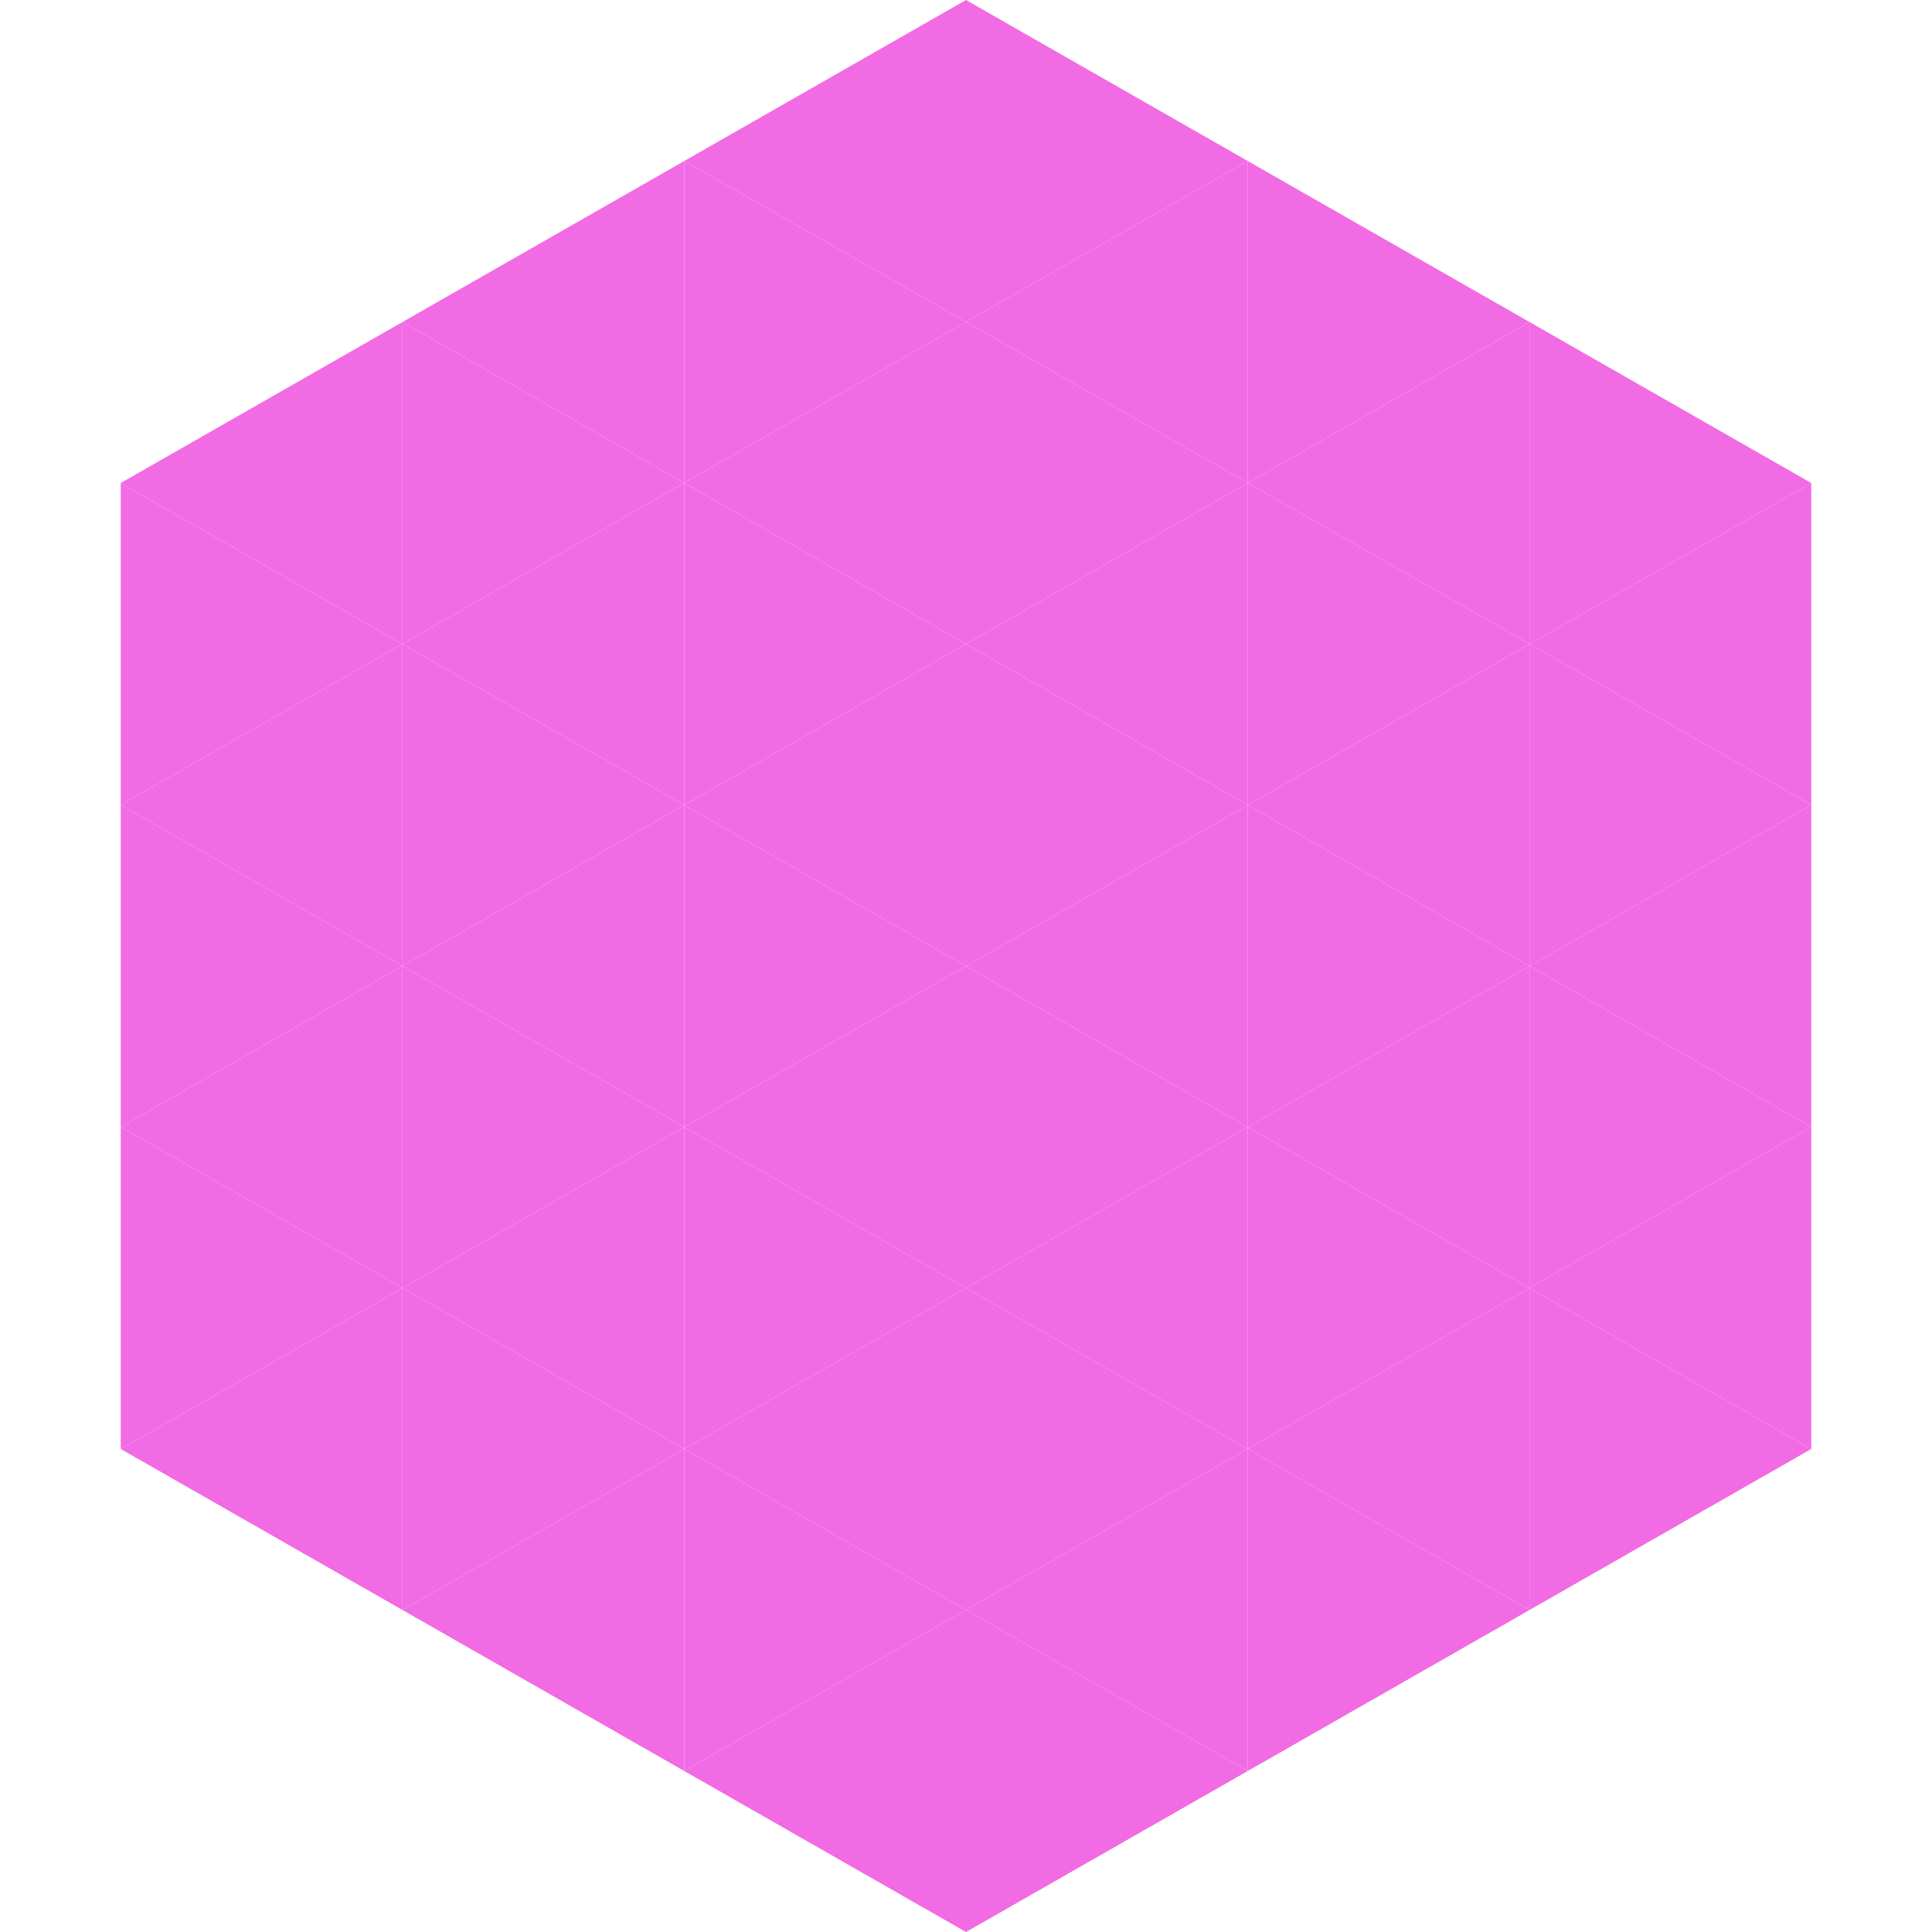 <?xml version="1.0"?>
<!-- Generated by SVGo -->
<svg width="240" height="240"
     xmlns="http://www.w3.org/2000/svg"
     xmlns:xlink="http://www.w3.org/1999/xlink">
<polygon points="50,40 15,60 50,80" style="fill:rgb(241,107,228)" />
<polygon points="190,40 225,60 190,80" style="fill:rgb(241,107,228)" />
<polygon points="15,60 50,80 15,100" style="fill:rgb(241,107,228)" />
<polygon points="225,60 190,80 225,100" style="fill:rgb(241,107,228)" />
<polygon points="50,80 15,100 50,120" style="fill:rgb(241,107,228)" />
<polygon points="190,80 225,100 190,120" style="fill:rgb(241,107,228)" />
<polygon points="15,100 50,120 15,140" style="fill:rgb(241,107,228)" />
<polygon points="225,100 190,120 225,140" style="fill:rgb(241,107,228)" />
<polygon points="50,120 15,140 50,160" style="fill:rgb(241,107,228)" />
<polygon points="190,120 225,140 190,160" style="fill:rgb(241,107,228)" />
<polygon points="15,140 50,160 15,180" style="fill:rgb(241,107,228)" />
<polygon points="225,140 190,160 225,180" style="fill:rgb(241,107,228)" />
<polygon points="50,160 15,180 50,200" style="fill:rgb(241,107,228)" />
<polygon points="190,160 225,180 190,200" style="fill:rgb(241,107,228)" />
<polygon points="15,180 50,200 15,220" style="fill:rgb(255,255,255); fill-opacity:0" />
<polygon points="225,180 190,200 225,220" style="fill:rgb(255,255,255); fill-opacity:0" />
<polygon points="50,0 85,20 50,40" style="fill:rgb(255,255,255); fill-opacity:0" />
<polygon points="190,0 155,20 190,40" style="fill:rgb(255,255,255); fill-opacity:0" />
<polygon points="85,20 50,40 85,60" style="fill:rgb(241,107,228)" />
<polygon points="155,20 190,40 155,60" style="fill:rgb(241,107,228)" />
<polygon points="50,40 85,60 50,80" style="fill:rgb(241,107,228)" />
<polygon points="190,40 155,60 190,80" style="fill:rgb(241,107,228)" />
<polygon points="85,60 50,80 85,100" style="fill:rgb(241,107,228)" />
<polygon points="155,60 190,80 155,100" style="fill:rgb(241,107,228)" />
<polygon points="50,80 85,100 50,120" style="fill:rgb(241,107,228)" />
<polygon points="190,80 155,100 190,120" style="fill:rgb(241,107,228)" />
<polygon points="85,100 50,120 85,140" style="fill:rgb(241,107,228)" />
<polygon points="155,100 190,120 155,140" style="fill:rgb(241,107,228)" />
<polygon points="50,120 85,140 50,160" style="fill:rgb(241,107,228)" />
<polygon points="190,120 155,140 190,160" style="fill:rgb(241,107,228)" />
<polygon points="85,140 50,160 85,180" style="fill:rgb(241,107,228)" />
<polygon points="155,140 190,160 155,180" style="fill:rgb(241,107,228)" />
<polygon points="50,160 85,180 50,200" style="fill:rgb(241,107,228)" />
<polygon points="190,160 155,180 190,200" style="fill:rgb(241,107,228)" />
<polygon points="85,180 50,200 85,220" style="fill:rgb(241,107,228)" />
<polygon points="155,180 190,200 155,220" style="fill:rgb(241,107,228)" />
<polygon points="120,0 85,20 120,40" style="fill:rgb(241,107,228)" />
<polygon points="120,0 155,20 120,40" style="fill:rgb(241,107,228)" />
<polygon points="85,20 120,40 85,60" style="fill:rgb(241,107,228)" />
<polygon points="155,20 120,40 155,60" style="fill:rgb(241,107,228)" />
<polygon points="120,40 85,60 120,80" style="fill:rgb(241,107,228)" />
<polygon points="120,40 155,60 120,80" style="fill:rgb(241,107,228)" />
<polygon points="85,60 120,80 85,100" style="fill:rgb(241,107,228)" />
<polygon points="155,60 120,80 155,100" style="fill:rgb(241,107,228)" />
<polygon points="120,80 85,100 120,120" style="fill:rgb(241,107,228)" />
<polygon points="120,80 155,100 120,120" style="fill:rgb(241,107,228)" />
<polygon points="85,100 120,120 85,140" style="fill:rgb(241,107,228)" />
<polygon points="155,100 120,120 155,140" style="fill:rgb(241,107,228)" />
<polygon points="120,120 85,140 120,160" style="fill:rgb(241,107,228)" />
<polygon points="120,120 155,140 120,160" style="fill:rgb(241,107,228)" />
<polygon points="85,140 120,160 85,180" style="fill:rgb(241,107,228)" />
<polygon points="155,140 120,160 155,180" style="fill:rgb(241,107,228)" />
<polygon points="120,160 85,180 120,200" style="fill:rgb(241,107,228)" />
<polygon points="120,160 155,180 120,200" style="fill:rgb(241,107,228)" />
<polygon points="85,180 120,200 85,220" style="fill:rgb(241,107,228)" />
<polygon points="155,180 120,200 155,220" style="fill:rgb(241,107,228)" />
<polygon points="120,200 85,220 120,240" style="fill:rgb(241,107,228)" />
<polygon points="120,200 155,220 120,240" style="fill:rgb(241,107,228)" />
<polygon points="85,220 120,240 85,260" style="fill:rgb(255,255,255); fill-opacity:0" />
<polygon points="155,220 120,240 155,260" style="fill:rgb(255,255,255); fill-opacity:0" />
</svg>
